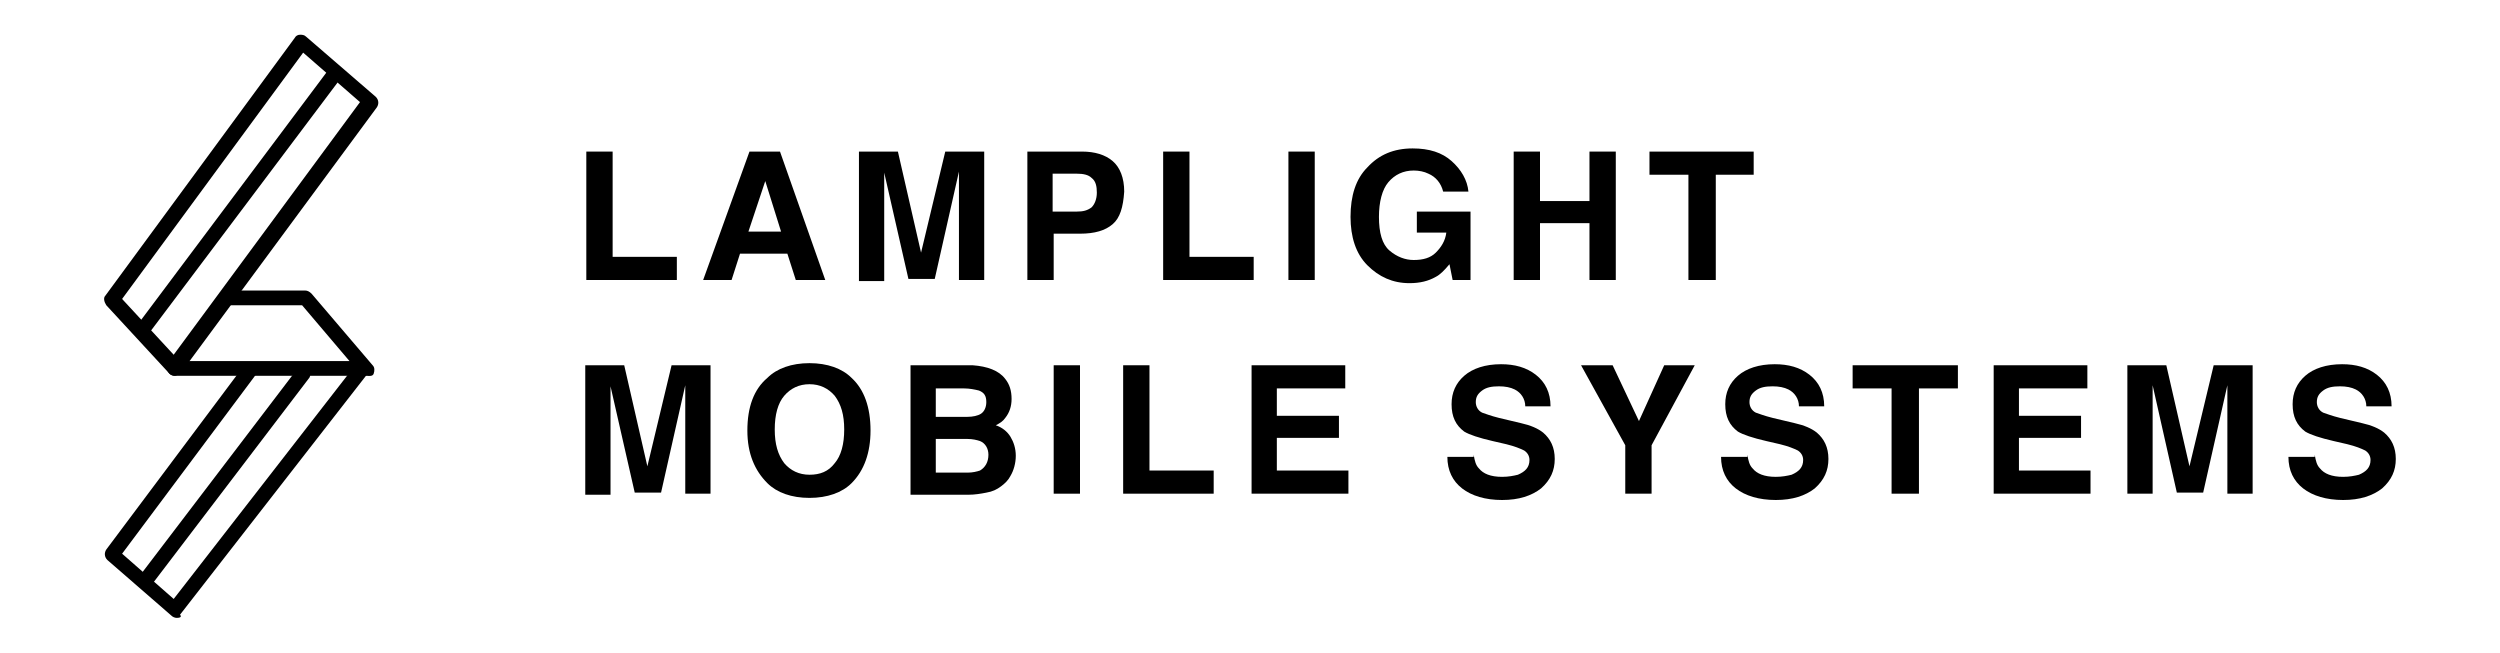 <?xml version="1.0" encoding="utf-8"?>
<!-- Generator: Adobe Illustrator 26.0.3, SVG Export Plug-In . SVG Version: 6.00 Build 0)  -->
<svg version="1.1" id="Layer_1" xmlns="http://www.w3.org/2000/svg" xmlns:xlink="http://www.w3.org/1999/xlink" x="0px" y="0px"
	 viewBox="0 0 237.5 62" style="enable-background:new 0 0 237.5 62;" xml:space="preserve">
<g>
	<path d="M16.6,35.7c-0.2,0-0.4-0.1-0.5-0.2L10.1,29c-0.2-0.3-0.3-0.7-0.1-0.9l18-24.5c0.1-0.2,0.3-0.3,0.5-0.3c0.2,0,0.4,0,0.6,0.2
		l6.6,5.7c0.3,0.3,0.3,0.7,0.1,1L17.2,35.4C17,35.5,16.8,35.7,16.6,35.7C16.6,35.7,16.6,35.7,16.6,35.7z M11.6,28.4l4.9,5.3l17.7-24
		l-5.4-4.7L11.6,28.4z"/>
	<path d="M13.6,31.9c-0.2,0-0.3,0-0.4-0.1c-0.3-0.2-0.4-0.7-0.1-1L31.3,6.5c0.2-0.3,0.7-0.4,1-0.1c0.3,0.2,0.4,0.7,0.1,1L14.2,31.6
		C14.1,31.8,13.8,31.9,13.6,31.9z"/>
	<path d="M34.7,35.7H16.6c-0.4,0-0.7-0.3-0.7-0.7c0-0.4,0.3-0.7,0.7-0.7h16.6l-4.5-5.3h-6.9c-0.4,0-0.7-0.3-0.7-0.7s0.3-0.7,0.7-0.7
		h7.2c0.2,0,0.4,0.1,0.6,0.3l5.8,6.8c0.2,0.2,0.2,0.5,0.1,0.8S35,35.7,34.7,35.7z"/>
	<path d="M16.8,58.7c-0.2,0-0.4-0.1-0.5-0.2l-6.1-5.3c-0.3-0.3-0.3-0.7-0.1-1l13.1-17.5c0.2-0.3,0.7-0.4,1-0.1
		c0.3,0.2,0.4,0.7,0.1,1l-12.7,17l4.9,4.3l17.4-22.4c0.3-0.3,0.7-0.4,1-0.1c0.3,0.3,0.4,0.7,0.1,1l-17.9,23
		C17.3,58.6,17.1,58.7,16.8,58.7C16.9,58.7,16.9,58.7,16.8,58.7z"/>
	<path d="M14,55.6c-0.2,0-0.3,0-0.4-0.2c-0.3-0.2-0.4-0.7-0.1-1l14.7-19.3c0.2-0.3,0.7-0.4,1-0.1c0.3,0.2,0.4,0.7,0.1,1L14.6,55.3
		C14.4,55.5,14.2,55.6,14,55.6z"/>
	<g>
		<path d="M55.7,14.4h2.5v10h6.1v2.2h-8.6V14.4z"/>
		<path d="M71.2,14.4h2.9l4.3,12.2h-2.8l-0.8-2.5h-4.5l-0.8,2.5h-2.7L71.2,14.4z M71.1,22h3.1l-1.5-4.8L71.1,22z"/>
		<path d="M89.8,14.4h3.7v12.2h-2.4v-8.3c0-0.2,0-0.6,0-1c0-0.4,0-0.8,0-1l-2.3,10.2h-2.5L84,16.4c0,0.2,0,0.6,0,1c0,0.4,0,0.8,0,1
			v8.3h-2.4V14.4h3.7l2.2,9.6L89.8,14.4z"/>
		<path d="M105.7,21.3c-0.7,0.6-1.7,0.9-3.1,0.9h-2.5v4.4h-2.5V14.4h5.2c1.2,0,2.2,0.3,2.9,0.9c0.7,0.6,1.1,1.6,1.1,2.9
			C106.7,19.7,106.4,20.7,105.7,21.3z M103.7,16.9c-0.3-0.3-0.8-0.4-1.4-0.4h-2.3v3.6h2.3c0.6,0,1-0.1,1.4-0.4
			c0.3-0.3,0.5-0.8,0.5-1.4C104.2,17.7,104.1,17.2,103.7,16.9z"/>
		<path d="M110.5,14.4h2.5v10h6.1v2.2h-8.6V14.4z"/>
		<path d="M124.9,26.6h-2.5V14.4h2.5V26.6z"/>
		<path d="M137.1,18.2c-0.2-0.8-0.7-1.4-1.4-1.7c-0.4-0.2-0.9-0.3-1.4-0.3c-1,0-1.8,0.4-2.4,1.1c-0.6,0.7-0.9,1.9-0.9,3.3
			c0,1.5,0.3,2.6,1,3.2c0.7,0.6,1.5,0.9,2.3,0.9c0.9,0,1.6-0.2,2.1-0.7c0.5-0.5,0.9-1.1,1-1.9h-2.8v-2h5.1v6.5H138l-0.3-1.5
			c-0.5,0.6-0.9,1-1.3,1.2c-0.7,0.4-1.5,0.6-2.5,0.6c-1.6,0-2.9-0.6-4-1.7c-1.1-1.1-1.6-2.7-1.6-4.6c0-2,0.5-3.6,1.6-4.7
			c1.1-1.2,2.5-1.8,4.3-1.8c1.6,0,2.8,0.4,3.7,1.2c0.9,0.8,1.5,1.8,1.6,2.9H137.1z"/>
		<path d="M143.8,26.6V14.4h2.5v4.7h4.7v-4.7h2.5v12.2h-2.5v-5.4h-4.7v5.4H143.8z"/>
		<path d="M166.6,14.4v2.2H163v10h-2.6v-10h-3.7v-2.2H166.6z"/>
		<path d="M63.8,34.7h3.7v12.2h-2.4v-8.3c0-0.2,0-0.6,0-1c0-0.4,0-0.8,0-1l-2.3,10.2h-2.5L58,36.7c0,0.2,0,0.6,0,1c0,0.4,0,0.8,0,1
			v8.3h-2.4V34.7h3.7l2.2,9.6L63.8,34.7z"/>
		<path d="M80.9,45.9c-0.9,0.9-2.3,1.4-4,1.4c-1.7,0-3.1-0.5-4-1.4c-1.2-1.2-1.9-2.8-1.9-5c0-2.2,0.6-3.9,1.9-5
			c0.9-0.9,2.3-1.4,4-1.4c1.7,0,3.1,0.5,4,1.4c1.2,1.1,1.8,2.8,1.8,5C82.7,43,82.1,44.7,80.9,45.9z M79.3,44
			c0.6-0.7,0.9-1.8,0.9-3.2c0-1.4-0.3-2.4-0.9-3.2c-0.6-0.7-1.4-1.1-2.4-1.1c-1,0-1.8,0.4-2.4,1.1c-0.6,0.7-0.9,1.8-0.9,3.2
			s0.3,2.4,0.9,3.2c0.6,0.7,1.4,1.1,2.4,1.1C77.9,45.1,78.7,44.8,79.3,44z"/>
		<path d="M95.5,36c0.4,0.5,0.6,1.1,0.6,1.9c0,0.7-0.2,1.3-0.6,1.8c-0.2,0.3-0.5,0.5-0.9,0.7c0.6,0.2,1.1,0.6,1.4,1.1
			c0.3,0.5,0.5,1.1,0.5,1.8c0,0.7-0.2,1.4-0.5,1.9c-0.2,0.4-0.5,0.7-0.9,1c-0.4,0.3-0.8,0.5-1.4,0.6c-0.5,0.1-1.1,0.2-1.7,0.2h-5.5
			V34.7h5.9C93.8,34.8,94.9,35.2,95.5,36z M88.9,36.9v2.7h3c0.5,0,1-0.1,1.3-0.3c0.3-0.2,0.5-0.6,0.5-1.1c0-0.6-0.2-0.9-0.7-1.1
			c-0.4-0.1-0.9-0.2-1.4-0.2H88.9z M88.9,41.6v3.3h3c0.5,0,0.9-0.1,1.2-0.2c0.5-0.3,0.8-0.8,0.8-1.5c0-0.6-0.3-1.1-0.8-1.3
			c-0.3-0.1-0.7-0.2-1.2-0.2H88.9z"/>
		<path d="M102.6,46.9h-2.5V34.7h2.5V46.9z"/>
		<path d="M106.7,34.7h2.5v10h6.1v2.2h-8.6V34.7z"/>
		<path d="M127.8,36.9h-6.5v2.6h5.9v2.1h-5.9v3.1h6.8v2.2h-9.2V34.7h8.9V36.9z"/>
		<path d="M140,43.2c0.1,0.6,0.2,1,0.5,1.3c0.4,0.5,1.1,0.8,2.2,0.8c0.6,0,1.1-0.1,1.5-0.2c0.7-0.3,1.1-0.7,1.1-1.4
			c0-0.4-0.2-0.7-0.5-0.9c-0.4-0.2-0.9-0.4-1.7-0.6l-1.3-0.3c-1.3-0.3-2.2-0.6-2.7-0.9c-0.8-0.6-1.2-1.4-1.2-2.6
			c0-1.1,0.4-2,1.2-2.7c0.8-0.7,2-1.1,3.5-1.1c1.3,0,2.4,0.3,3.3,1c0.9,0.7,1.4,1.7,1.4,3h-2.4c0-0.7-0.4-1.3-1-1.6
			c-0.4-0.2-0.9-0.3-1.5-0.3c-0.7,0-1.2,0.1-1.6,0.4c-0.4,0.3-0.6,0.6-0.6,1.1c0,0.4,0.2,0.8,0.6,1c0.3,0.1,0.8,0.3,1.6,0.5l2.1,0.5
			c0.9,0.2,1.6,0.5,2.1,0.9c0.7,0.6,1.1,1.4,1.1,2.5c0,1.1-0.4,2-1.3,2.8c-0.9,0.7-2.1,1.1-3.7,1.1c-1.6,0-2.9-0.4-3.8-1.1
			c-0.9-0.7-1.4-1.7-1.4-3H140z"/>
		<path d="M158.1,34.7h2.9l-4.1,7.6v4.6h-2.5v-4.6l-4.2-7.6h3l2.5,5.3L158.1,34.7z"/>
		<path d="M166,43.2c0.1,0.6,0.2,1,0.5,1.3c0.4,0.5,1.1,0.8,2.2,0.8c0.6,0,1.1-0.1,1.5-0.2c0.7-0.3,1.1-0.7,1.1-1.4
			c0-0.4-0.2-0.7-0.5-0.9c-0.4-0.2-0.9-0.4-1.7-0.6l-1.3-0.3c-1.3-0.3-2.2-0.6-2.7-0.9c-0.8-0.6-1.2-1.4-1.2-2.6
			c0-1.1,0.4-2,1.2-2.7c0.8-0.7,2-1.1,3.5-1.1c1.3,0,2.4,0.3,3.3,1c0.9,0.7,1.4,1.7,1.4,3h-2.4c0-0.7-0.4-1.3-1-1.6
			c-0.4-0.2-0.9-0.3-1.5-0.3c-0.7,0-1.2,0.1-1.6,0.4c-0.4,0.3-0.6,0.6-0.6,1.1c0,0.4,0.2,0.8,0.6,1c0.3,0.1,0.8,0.3,1.6,0.5l2.1,0.5
			c0.9,0.2,1.6,0.5,2.1,0.9c0.7,0.6,1.1,1.4,1.1,2.5c0,1.1-0.4,2-1.3,2.8c-0.9,0.7-2.1,1.1-3.7,1.1c-1.6,0-2.9-0.4-3.8-1.1
			c-0.9-0.7-1.4-1.7-1.4-3H166z"/>
		<path d="M186,34.7v2.2h-3.7v10h-2.6v-10h-3.7v-2.2H186z"/>
		<path d="M198.3,36.9h-6.5v2.6h5.9v2.1h-5.9v3.1h6.8v2.2h-9.2V34.7h8.9V36.9z"/>
		<path d="M210.3,34.7h3.7v12.2h-2.4v-8.3c0-0.2,0-0.6,0-1c0-0.4,0-0.8,0-1l-2.3,10.2h-2.5l-2.3-10.2c0,0.2,0,0.6,0,1
			c0,0.4,0,0.8,0,1v8.3h-2.4V34.7h3.7l2.2,9.6L210.3,34.7z"/>
		<path d="M219.9,43.2c0.1,0.6,0.2,1,0.5,1.3c0.4,0.5,1.1,0.8,2.2,0.8c0.6,0,1.1-0.1,1.5-0.2c0.7-0.3,1.1-0.7,1.1-1.4
			c0-0.4-0.2-0.7-0.5-0.9c-0.4-0.2-0.9-0.4-1.7-0.6l-1.3-0.3c-1.3-0.3-2.2-0.6-2.7-0.9c-0.8-0.6-1.2-1.4-1.2-2.6
			c0-1.1,0.4-2,1.2-2.7c0.8-0.7,2-1.1,3.5-1.1c1.3,0,2.4,0.3,3.3,1c0.9,0.7,1.4,1.7,1.4,3h-2.4c0-0.7-0.4-1.3-1-1.6
			c-0.4-0.2-0.9-0.3-1.5-0.3c-0.7,0-1.2,0.1-1.6,0.4c-0.4,0.3-0.6,0.6-0.6,1.1c0,0.4,0.2,0.8,0.6,1c0.3,0.1,0.8,0.3,1.6,0.5l2.1,0.5
			c0.9,0.2,1.6,0.5,2.1,0.9c0.7,0.6,1.1,1.4,1.1,2.5c0,1.1-0.4,2-1.3,2.8c-0.9,0.7-2.1,1.1-3.7,1.1c-1.6,0-2.9-0.4-3.8-1.1
			c-0.9-0.7-1.4-1.7-1.4-3H219.9z"/>
	</g>
</g>
</svg>
